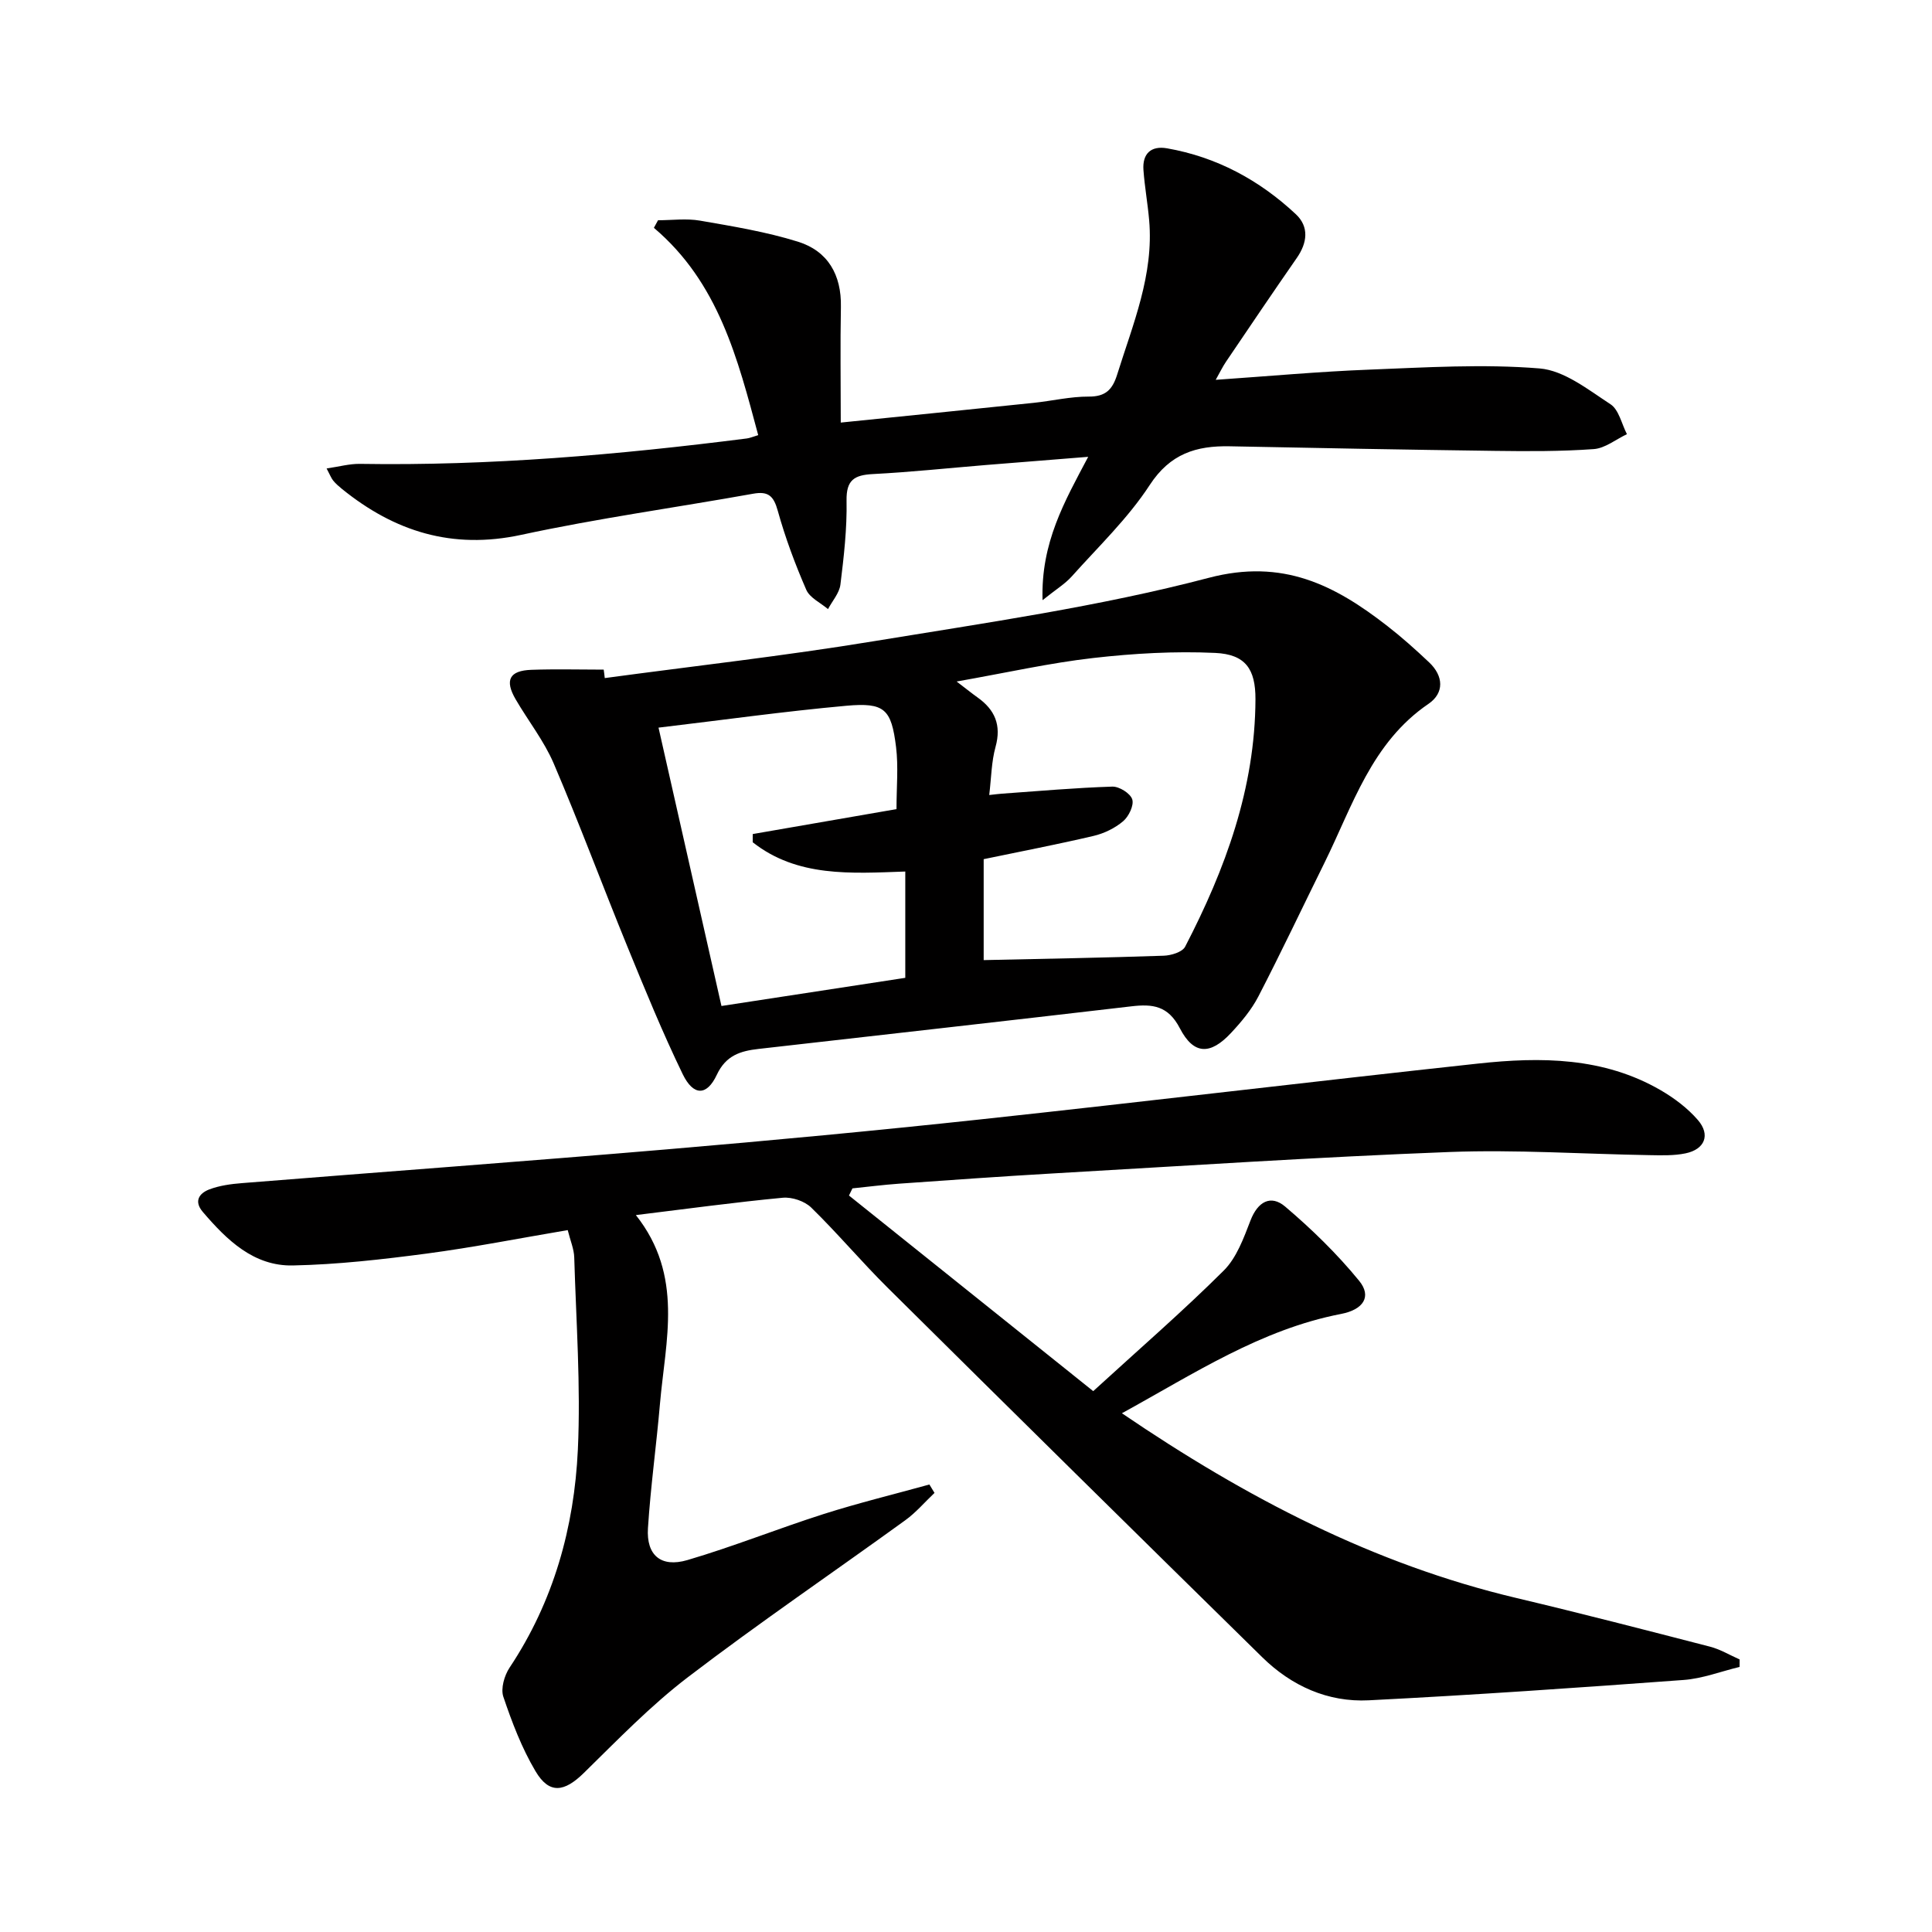 <svg enable-background="new 0 0 400 400" viewBox="0 0 400 400" xmlns="http://www.w3.org/2000/svg"><g fill="#010000"><path d="m232.28 292.6c25.81 17.56 52.17 31.26 81.72 38.26 13.38 3.17 26.7 6.62 40.02 10.06 2.14.55 4.11 1.75 6.15 2.65 0 .52-.01 1.04-.01 1.55-3.87.93-7.69 2.42-11.6 2.7-21.71 1.6-43.43 3.11-65.17 4.21-8.48.43-16-2.97-22.07-8.93-25.9-25.43-51.74-50.91-77.51-76.46-5.44-5.39-10.38-11.28-15.85-16.62-1.37-1.34-3.98-2.22-5.9-2.04-9.86.93-19.69 2.28-30.41 3.59 9.97 12.58 6.12 25.98 4.99 39.06-.74 8.6-1.94 17.17-2.49 25.78-.35 5.57 2.68 8.19 8.16 6.59 9.53-2.8 18.78-6.53 28.26-9.55 7.2-2.29 14.56-4.08 21.85-6.1.35.58.71 1.16 1.06 1.74-2.02 1.91-3.85 4.08-6.09 5.69-14.96 10.83-30.24 21.22-44.91 32.42-7.75 5.91-14.61 13.02-21.6 19.87-4.06 3.98-7.16 4.45-10.01-.36-2.84-4.79-4.87-10.12-6.66-15.42-.57-1.69.21-4.39 1.29-6.02 9.12-13.7 13.39-29.04 14.14-45.15.61-13.22-.36-26.52-.75-39.78-.05-1.75-.81-3.48-1.35-5.66-9.96 1.68-19.54 3.58-29.2 4.86-9.19 1.21-18.45 2.27-27.7 2.46-8.11.17-13.67-5.26-18.64-11.07-1.93-2.25-.73-3.88 1.32-4.67 2.13-.81 4.51-1.13 6.81-1.31 29.32-2.35 58.65-4.5 87.96-6.99 21.68-1.84 43.35-3.88 64.99-6.21 34.33-3.7 68.61-7.83 102.94-11.55 13-1.41 25.99-1.34 37.81 5.52 2.82 1.64 5.57 3.71 7.69 6.16 2.66 3.07 1.45 6.08-2.55 6.91-2.41.5-4.96.41-7.45.37-13.81-.23-27.65-1.17-41.43-.65-27.4 1.05-54.76 2.87-82.14 4.44-10.62.61-21.23 1.37-31.84 2.12-3.21.23-6.41.64-9.62.97-.24.49-.48.99-.72 1.48 16.68 13.36 33.36 26.72 50.57 40.5 9.53-8.72 18.56-16.54 27.01-24.95 2.67-2.65 4.14-6.73 5.55-10.38 1.51-3.92 4.21-5.4 7.18-2.88 5.5 4.67 10.75 9.78 15.31 15.36 2.67 3.26.89 5.98-3.75 6.87-16.57 3.21-30.33 12.3-45.36 20.56z"/><path d="m125.21 140.39c18.56-2.51 37.19-4.59 55.67-7.63 23.24-3.82 46.68-7.16 69.39-13.13 15.35-4.03 26.08 1.51 36.97 9.98 3.01 2.34 5.88 4.91 8.65 7.53 2.99 2.82 3.16 6.33-.13 8.58-11.81 8.04-15.7 21.09-21.55 32.93-4.56 9.22-8.95 18.53-13.68 27.66-1.43 2.76-3.52 5.26-5.66 7.55-4.29 4.6-7.73 4.55-10.59-.96-2.43-4.69-5.63-5.07-10.04-4.55-25.72 3.01-51.46 5.89-77.2 8.82-3.7.42-6.74 1.31-8.63 5.35-2.07 4.42-4.85 4.42-7.06-.12-4.19-8.64-7.83-17.56-11.47-26.45-5.15-12.6-9.89-25.37-15.24-37.88-2.01-4.69-5.29-8.83-7.88-13.28-2.31-3.97-1.3-5.95 3.25-6.11 4.99-.18 9.99-.04 14.98-.04.09.57.15 1.16.22 1.75zm79.6 24.21c1.38-.15 2.01-.24 2.64-.28 7.61-.54 15.22-1.22 22.84-1.46 1.43-.05 3.74 1.4 4.13 2.64.39 1.23-.72 3.54-1.89 4.53-1.7 1.44-3.95 2.53-6.13 3.04-7.54 1.77-15.16 3.23-22.74 4.81v20.9c12.73-.28 25.01-.49 37.27-.91 1.54-.05 3.86-.75 4.44-1.87 8.33-16.06 14.49-32.81 14.56-51.22.02-6.26-2.06-9.31-8.34-9.6-8.38-.39-16.88.1-25.23 1.05-8.97 1.02-17.82 3.02-28.3 4.87 2.23 1.7 3.25 2.53 4.32 3.29 3.6 2.55 4.98 5.73 3.74 10.23-.86 3.09-.88 6.42-1.31 9.98zm-68.47-13.95c4.35 19.23 8.67 38.35 13.03 57.63 13.18-2.02 25.58-3.92 38.06-5.83 0-7.46 0-14.66 0-22.01-11.32.4-22.37 1.19-31.59-6.06 0-.57.01-1.14.01-1.7 9.98-1.73 19.96-3.46 29.76-5.16 0-4.57.41-8.76-.09-12.84-.97-7.89-2.37-9.27-10.29-8.56-12.85 1.16-25.65 2.96-38.89 4.53z"/><path d="m215.85 124.26c-.37-11.89 4.54-20.4 9.45-29.68-7.53.6-14.38 1.14-21.23 1.7-7.78.64-15.56 1.47-23.35 1.87-3.83.2-5.53 1.21-5.45 5.51.11 5.79-.56 11.61-1.27 17.37-.22 1.77-1.68 3.39-2.57 5.08-1.54-1.31-3.77-2.33-4.5-4-2.31-5.31-4.35-10.78-5.9-16.36-.85-3.06-1.95-4.1-5.1-3.53-16.01 2.87-32.15 5.09-48.04 8.52-14.25 3.07-26.19-.68-37.1-9.52-.64-.52-1.28-1.08-1.8-1.71-.4-.49-.63-1.12-1.37-2.52 2.61-.38 4.77-.99 6.93-.95 26.83.43 53.48-1.88 80.06-5.26.63-.08 1.24-.35 2.37-.69-4.25-15.85-8.21-31.58-21.6-42.92.29-.52.57-1.04.86-1.57 2.9 0 5.87-.41 8.69.08 6.81 1.18 13.7 2.31 20.28 4.36 6.19 1.93 9.02 6.85 8.89 13.49-.15 7.79-.03 15.58-.03 23.96 13.67-1.39 26.83-2.72 39.98-4.09 3.8-.4 7.58-1.31 11.36-1.29 3.52.02 4.92-1.47 5.89-4.57 3.26-10.44 7.61-20.65 6.62-31.95-.3-3.47-.93-6.91-1.18-10.38-.25-3.39 1.56-5.09 4.9-4.5 10.26 1.8 19.1 6.58 26.64 13.63 2.79 2.61 2.4 5.92.2 9.08-4.94 7.1-9.77 14.27-14.62 21.43-.71 1.04-1.26 2.19-2.16 3.79 11.03-.76 21.39-1.71 31.77-2.11 11.76-.46 23.59-1.2 35.27-.25 5.09.41 10.08 4.4 14.69 7.41 1.74 1.13 2.31 4.08 3.41 6.2-2.29 1.08-4.52 2.92-6.87 3.09-6.8.49-13.64.46-20.47.37-18.29-.24-36.58-.58-54.88-.95-6.94-.14-12.35 1.52-16.59 8.03-4.5 6.9-10.63 12.75-16.17 18.95-1.37 1.52-3.21 2.63-6.01 4.88z"/></g></svg>